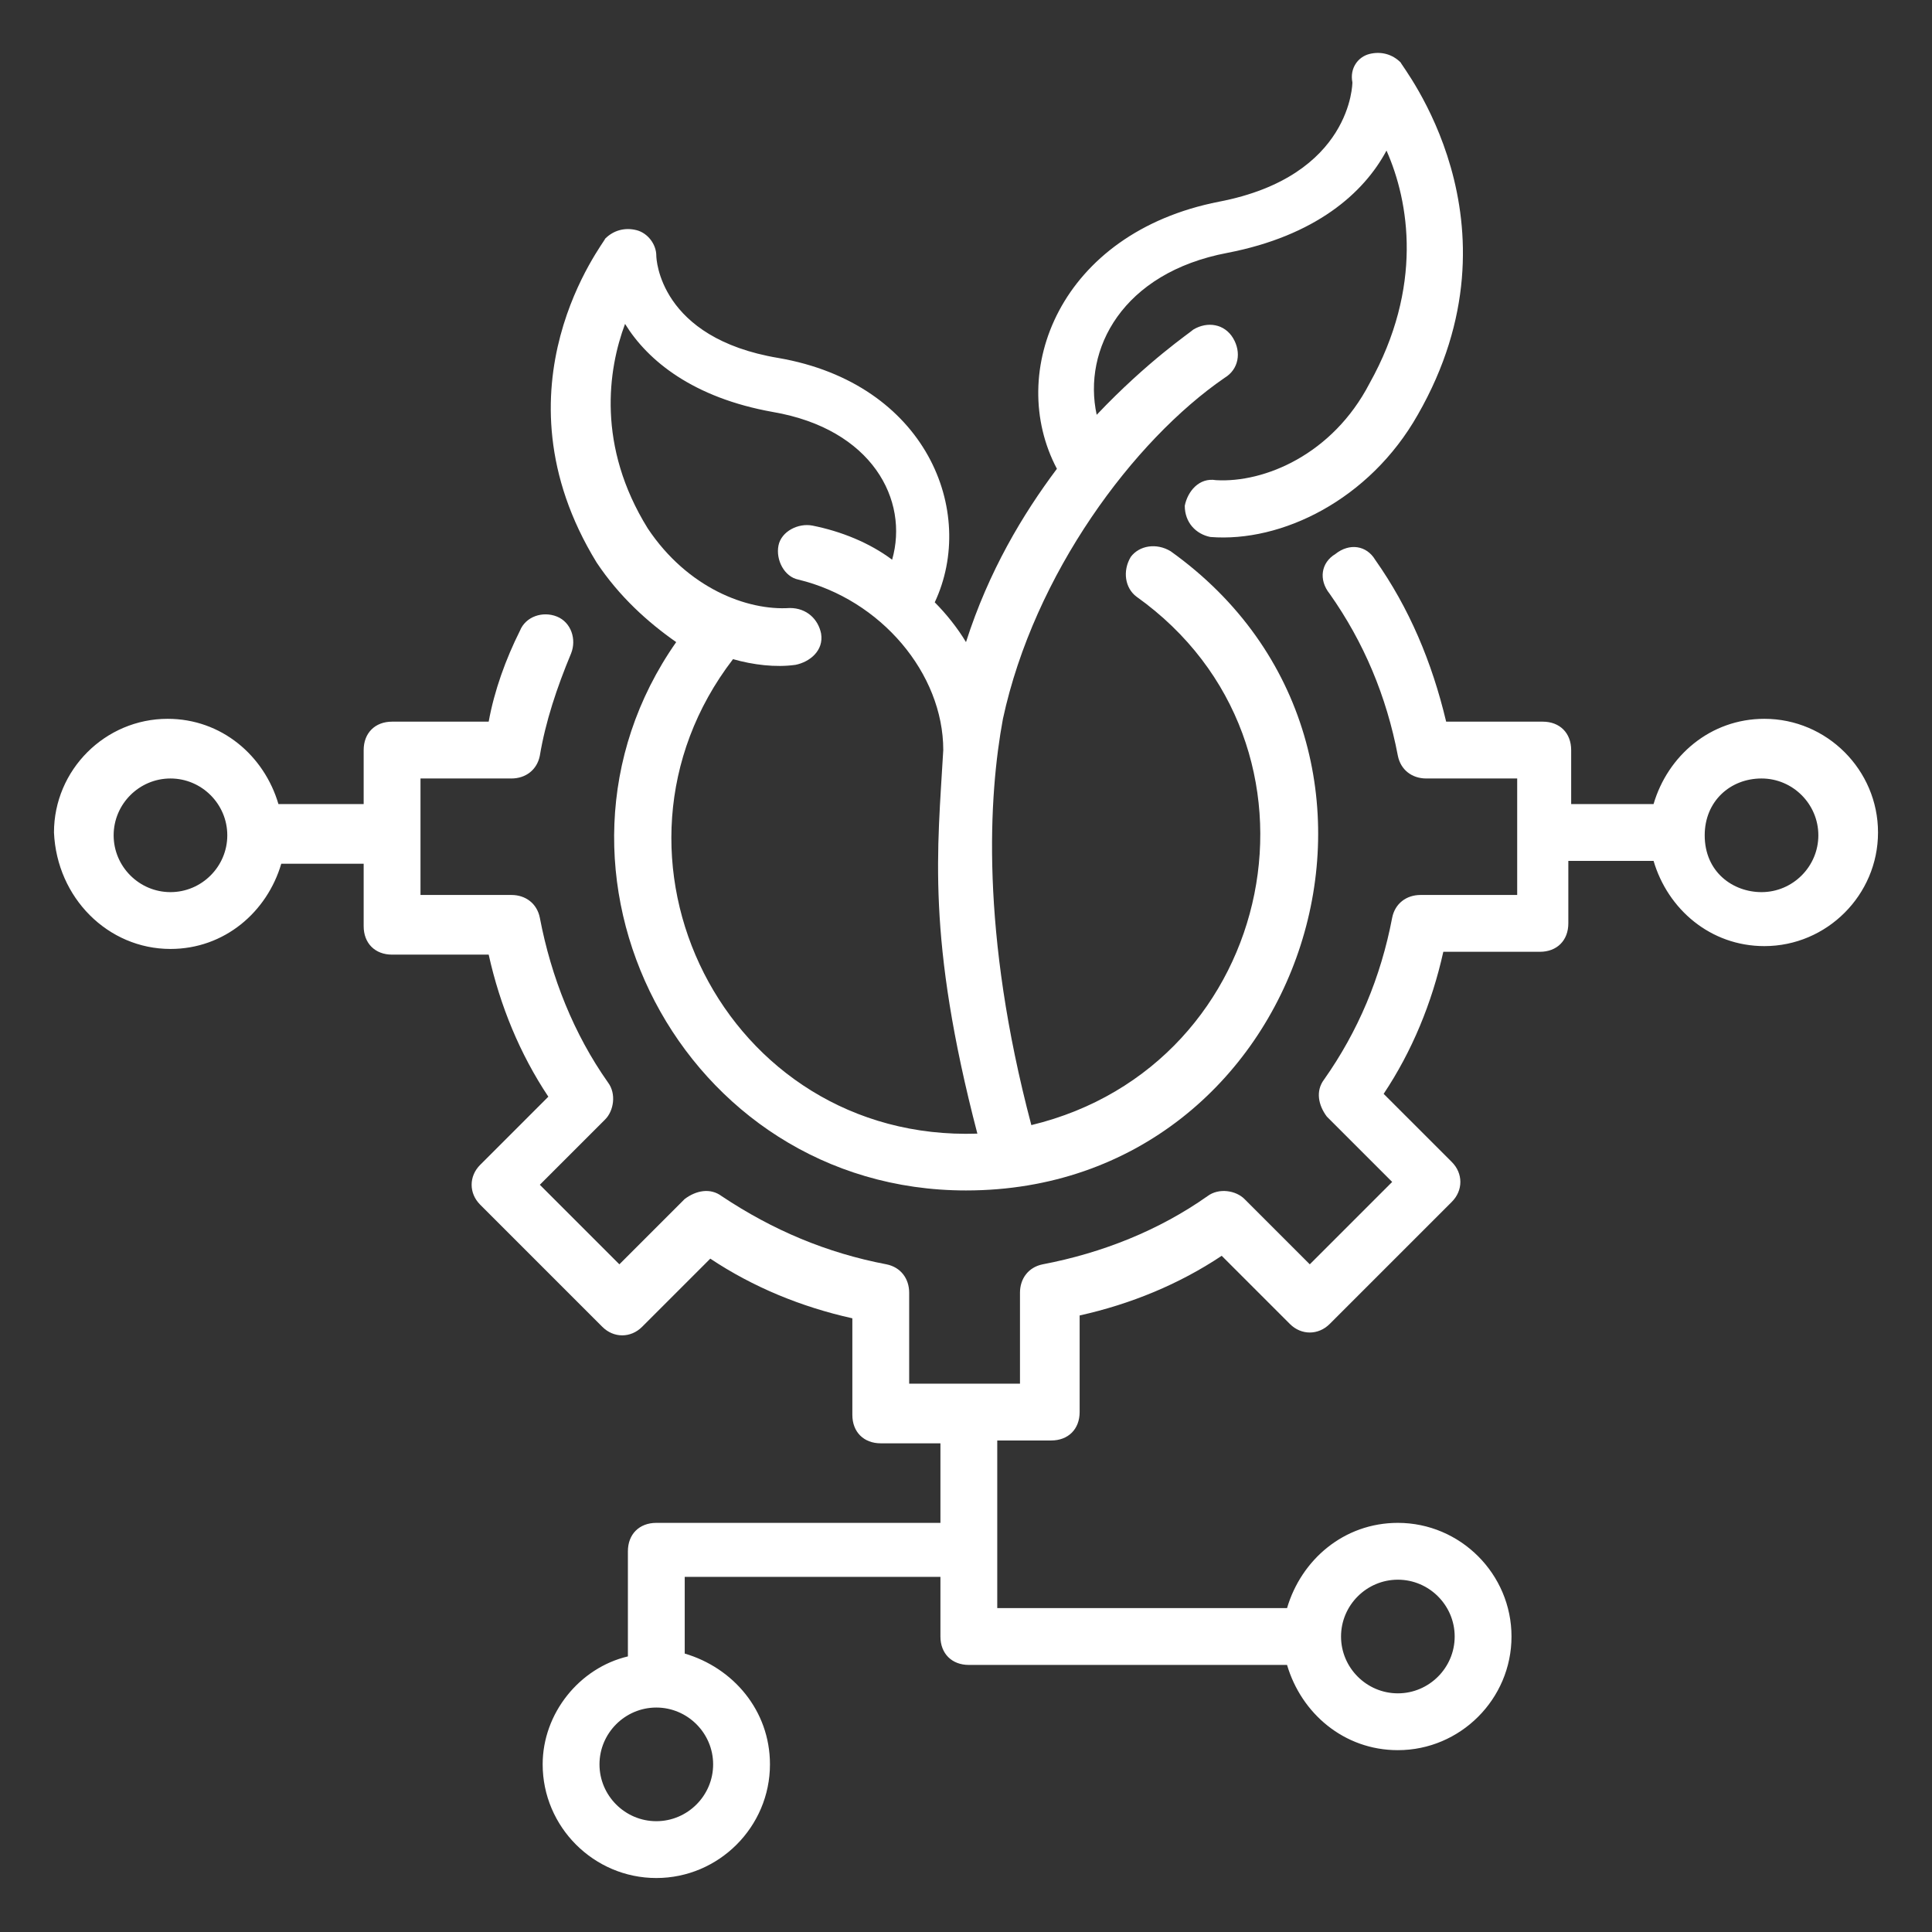 <svg width="512" height="512" viewBox="0 0 512 512" fill="none" xmlns="http://www.w3.org/2000/svg">
<rect x="0" y="0" width="512" height="512" fill="#333333" stroke="none"/>
<path d="M322.258 127.247C317.74 126.494 314.729 130.259 313.976 134.023C313.976 138.541 316.988 141.553 320.752 142.306C339.576 143.812 362.917 132.518 375.717 109.929C405.082 58.729 371.199 17.318 371.199 16.565C368.94 14.306 365.929 13.553 362.917 14.306C359.905 15.059 357.646 18.07 358.399 21.835C358.399 21.835 358.399 46.682 323.011 53.459C280.846 61.741 266.54 98.635 280.093 124.235C271.058 136.282 262.023 151.341 255.999 170.165C253.74 166.4 250.729 162.635 247.717 159.623C259.011 135.529 245.458 101.647 206.305 94.871C174.682 89.6 173.929 68.518 173.929 67.765C173.929 64.753 171.67 61.741 168.658 60.988C165.646 60.235 162.635 60.988 160.376 63.247C160.376 64 129.505 102.4 158.117 149.082C164.14 158.118 171.67 164.894 179.199 170.165C137.035 230.4 180.705 315.482 255.999 315.482C346.352 315.482 383.999 198.776 310.211 146.07C306.446 143.812 301.929 144.565 299.67 147.576C297.411 151.341 298.164 155.859 301.176 158.118C356.14 197.27 338.823 282.353 273.317 298.165C259.764 246.965 262.023 210.823 265.788 190.494C274.07 152.094 300.423 116.706 324.517 100.141C328.282 97.882 329.035 93.365 326.776 89.6C324.517 85.835 319.999 85.082 316.235 87.341C315.482 88.094 304.188 95.623 290.635 109.929C286.87 92.612 297.411 72.282 325.27 67.012C348.611 62.494 361.411 51.2 367.435 39.906C373.458 53.459 377.223 76.047 362.917 101.647C353.129 120.47 335.058 128 322.258 127.247ZM194.258 174.682C199.529 176.188 205.552 176.941 210.823 176.188C214.588 175.435 218.352 172.423 217.599 167.906C216.846 164.141 213.835 161.129 209.317 161.129C198.023 161.882 182.211 155.859 171.67 140.047C158.117 118.212 161.129 97.882 165.646 85.835C171.67 95.623 183.717 105.412 204.799 109.176C231.152 113.694 240.94 132.518 236.423 148.329C230.399 143.812 222.87 140.8 215.34 139.294C211.576 138.541 207.058 140.8 206.305 144.565C205.552 148.329 207.811 152.847 211.576 153.6C233.411 158.87 249.976 178.447 249.976 198.776C248.47 225.129 245.458 248.471 259.011 300.423C191.999 302.682 154.352 226.635 194.258 174.682Z" fill="white"/>
<path d="M45.176 251.482C59.482 251.482 70.776 241.694 74.541 228.894H96.376V245.459C96.376 249.976 99.388 252.988 103.906 252.988H129.506C132.517 266.541 137.788 279.341 145.317 290.635L127.247 308.706C124.235 311.717 124.235 316.235 127.247 319.247L159.623 351.623C162.635 354.635 167.153 354.635 170.164 351.623L188.235 333.553C199.529 341.082 212.329 346.353 225.882 349.364V374.964C225.882 379.482 228.894 382.494 233.412 382.494H249.223V403.576H173.929C169.412 403.576 166.4 406.588 166.4 411.106V438.964C153.6 441.976 143.812 454.023 143.812 467.576C143.812 484.141 157.364 497.694 173.929 497.694C190.494 497.694 204.047 484.141 204.047 467.576C204.047 453.27 194.259 441.976 181.459 438.211V417.882H249.223V433.694C249.223 438.211 252.235 441.223 256.753 441.223H341.082C344.847 454.023 356.141 463.811 370.447 463.811C387.012 463.811 400.564 450.259 400.564 433.694C400.564 417.129 387.012 403.576 370.447 403.576C356.141 403.576 344.847 413.364 341.082 426.164H264.282V381.741H278.588C283.106 381.741 286.117 378.729 286.117 374.211V348.611C299.67 345.6 312.47 340.329 323.764 332.8L341.835 350.87C344.847 353.882 349.364 353.882 352.376 350.87L384.753 318.494C387.764 315.482 387.764 310.964 384.753 307.953L366.682 289.882C374.212 278.588 379.482 265.788 382.494 252.235H408.094C412.612 252.235 415.623 249.223 415.623 244.706V228.141H438.212C441.976 240.941 453.27 250.729 467.576 250.729C484.141 250.729 497.694 237.176 497.694 220.611C497.694 204.047 484.141 190.494 467.576 190.494C453.27 190.494 441.976 200.282 438.212 213.082H416.376V198.776C416.376 194.259 413.364 191.247 408.847 191.247H383.247C379.482 175.435 373.459 161.129 364.423 148.329C362.164 144.564 357.647 143.811 353.882 146.823C350.117 149.082 349.364 153.6 352.376 157.364C361.412 170.164 367.435 184.47 370.447 200.282C371.2 204.047 374.212 206.306 377.976 206.306H402.07V237.176H376.47C372.706 237.176 369.694 239.435 368.941 243.2C365.929 259.011 359.906 273.317 350.87 286.117C348.612 289.129 349.364 292.894 351.623 295.906L368.941 313.223L347.106 335.059L329.788 317.741C327.529 315.482 323.012 314.729 320 316.988C307.2 326.023 292.141 332.047 276.329 335.059C272.564 335.811 270.306 338.823 270.306 342.588V366.682H240.941V342.588C240.941 338.823 238.682 335.811 234.917 335.059C219.106 332.047 204.8 326.023 191.247 316.988C188.235 314.729 184.47 315.482 181.459 317.741L164.141 335.059L143.059 313.976L160.376 296.659C162.635 294.4 163.388 289.882 161.129 286.87C152.094 274.07 146.07 259.011 143.059 243.2C142.306 239.435 139.294 237.176 135.529 237.176H111.435V206.306H135.529C139.294 206.306 142.306 204.047 143.059 200.282C144.564 191.247 147.576 182.211 151.341 173.176C152.847 169.411 151.341 164.894 147.576 163.388C143.812 161.882 139.294 163.388 137.788 167.153C134.023 174.682 131.012 182.964 129.506 191.247H103.906C99.388 191.247 96.376 194.259 96.376 198.776V213.082H73.788C70.023 200.282 58.729 190.494 44.423 190.494C27.859 190.494 14.306 204.047 14.306 220.611C15.059 237.929 28.611 251.482 45.176 251.482ZM188.988 467.576C188.988 475.859 182.212 482.635 173.929 482.635C165.647 482.635 158.87 475.859 158.87 467.576C158.87 459.294 165.647 452.517 173.929 452.517C182.212 452.517 188.988 459.294 188.988 467.576ZM370.447 418.635C378.729 418.635 385.506 425.411 385.506 433.694C385.506 441.976 378.729 448.753 370.447 448.753C362.164 448.753 355.388 441.976 355.388 433.694C355.388 425.411 362.164 418.635 370.447 418.635ZM466.823 206.306C475.106 206.306 481.882 213.082 481.882 221.364C481.882 229.647 475.106 236.423 466.823 236.423C459.294 236.423 451.764 231.153 451.764 221.364C451.764 212.329 458.541 206.306 466.823 206.306ZM45.176 206.306C53.459 206.306 60.235 213.082 60.235 221.364C60.235 229.647 53.459 236.423 45.176 236.423C36.894 236.423 30.117 229.647 30.117 221.364C30.117 213.082 36.894 206.306 45.176 206.306Z" fill="white"/>
</svg>

